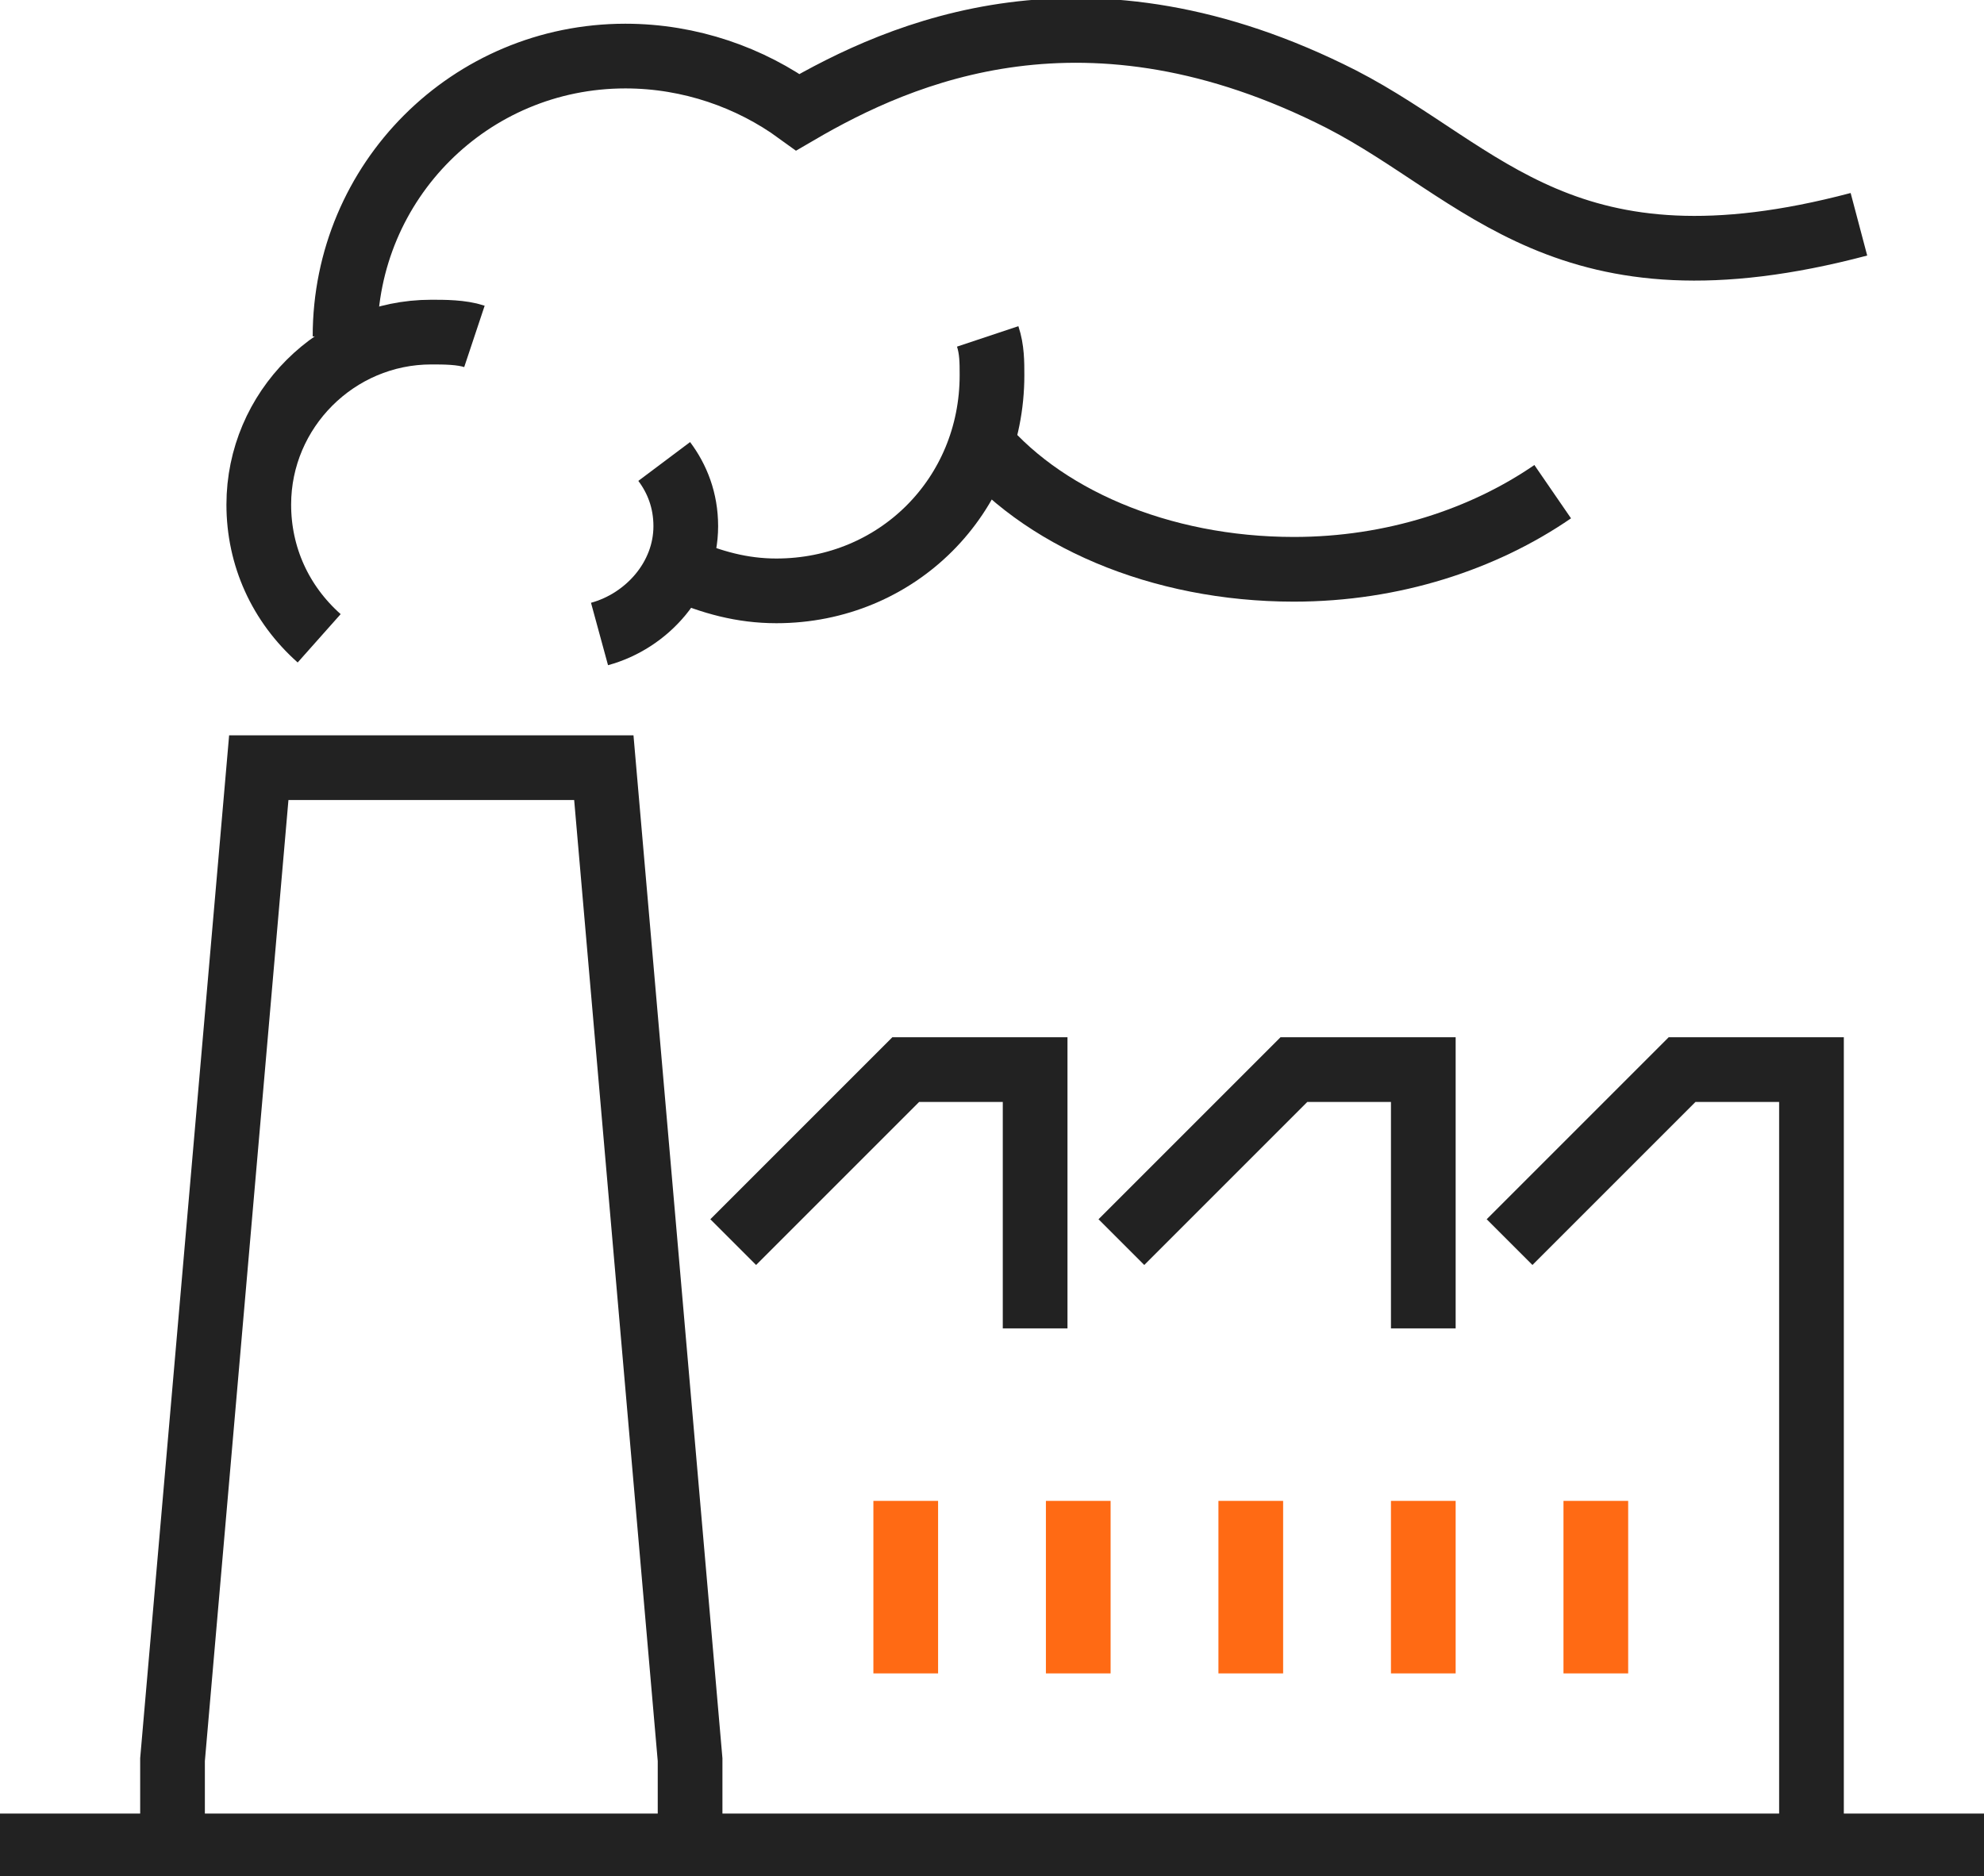 <?xml version="1.0" encoding="UTF-8"?> <!-- Generator: Adobe Illustrator 25.3.1, SVG Export Plug-In . SVG Version: 6.00 Build 0) --> <svg xmlns="http://www.w3.org/2000/svg" xmlns:xlink="http://www.w3.org/1999/xlink" version="1.1" id="Layer_1" x="0px" y="0px" viewBox="0 0 46 43.5" style="enable-background:new 0 0 46 43.5;" xml:space="preserve"> <style type="text/css"> .st0{clip-path:url(#SVGID_2_);fill:none;stroke:#222222;stroke-width:1.5;stroke-miterlimit:10;} .st1{fill:none;stroke:#222222;stroke-width:1.5;stroke-miterlimit:10;} .st2{clip-path:url(#SVGID_4_);fill:none;stroke:#222222;stroke-width:1.5;stroke-miterlimit:10;} .st3{clip-path:url(#SVGID_4_);fill:none;stroke:#FF6A14;stroke-width:1.5;stroke-miterlimit:10;} </style> <g> <defs> <rect id="SVGID_1_" y="0" width="46" height="43.5"></rect> </defs> <clipPath id="SVGID_2_"> <use xlink:href="#SVGID_1_" style="overflow:visible;"></use> </clipPath> <polyline class="st0" points="4,42.8 4,40.8 6,17.8 14,17.8 16,40.8 16,42.8 "></polyline> </g> <polyline class="st1" points="17,28.8 21,24.8 24,24.8 24,30.8 "></polyline> <polyline class="st1" points="26,28.8 30,24.8 33,24.8 33,30.8 "></polyline> <g> <defs> <rect id="SVGID_3_" y="0" width="46" height="43.5"></rect> </defs> <clipPath id="SVGID_4_"> <use xlink:href="#SVGID_3_" style="overflow:visible;"></use> </clipPath> <polyline class="st2" points="35,28.8 39,24.8 42,24.8 42,42.8 "></polyline> <line class="st2" x1="46" y1="42.8" x2="0" y2="42.8"></line> <path class="st2" d="M15.4,10.7c0.3,0.4,0.5,0.9,0.5,1.5c0,1.2-0.9,2.2-2,2.5"></path> <path class="st2" d="M22.9,7.8C23,8.1,23,8.4,23,8.7c0,2.8-2.2,5-5,5c-0.8,0-1.5-0.2-2.2-0.5"></path> <path class="st2" d="M36,11.4c-1.6,1.1-3.7,1.8-6,1.8c-3.1,0-5.9-1.2-7.4-3.1"></path> <path class="st2" d="M8,7.8c0-3.6,2.9-6.5,6.5-6.5c1.5,0,2.9,0.5,4,1.3c2.4-1.4,6.7-3.3,12.6-0.3c3.3,1.7,5.2,4.7,12,2.9"></path> <path class="st2" d="M7.4,14.8C6.5,14,6,12.9,6,11.7c0-2.2,1.8-4,4-4c0.3,0,0.7,0,1,0.1"></path> <line class="st3" x1="21" y1="34.8" x2="21" y2="38.8"></line> <line class="st3" x1="25" y1="34.8" x2="25" y2="38.8"></line> <line class="st3" x1="29" y1="34.8" x2="29" y2="38.8"></line> <line class="st3" x1="33" y1="34.8" x2="33" y2="38.8"></line> <line class="st3" x1="37" y1="34.8" x2="37" y2="38.8"></line> </g> </svg> 